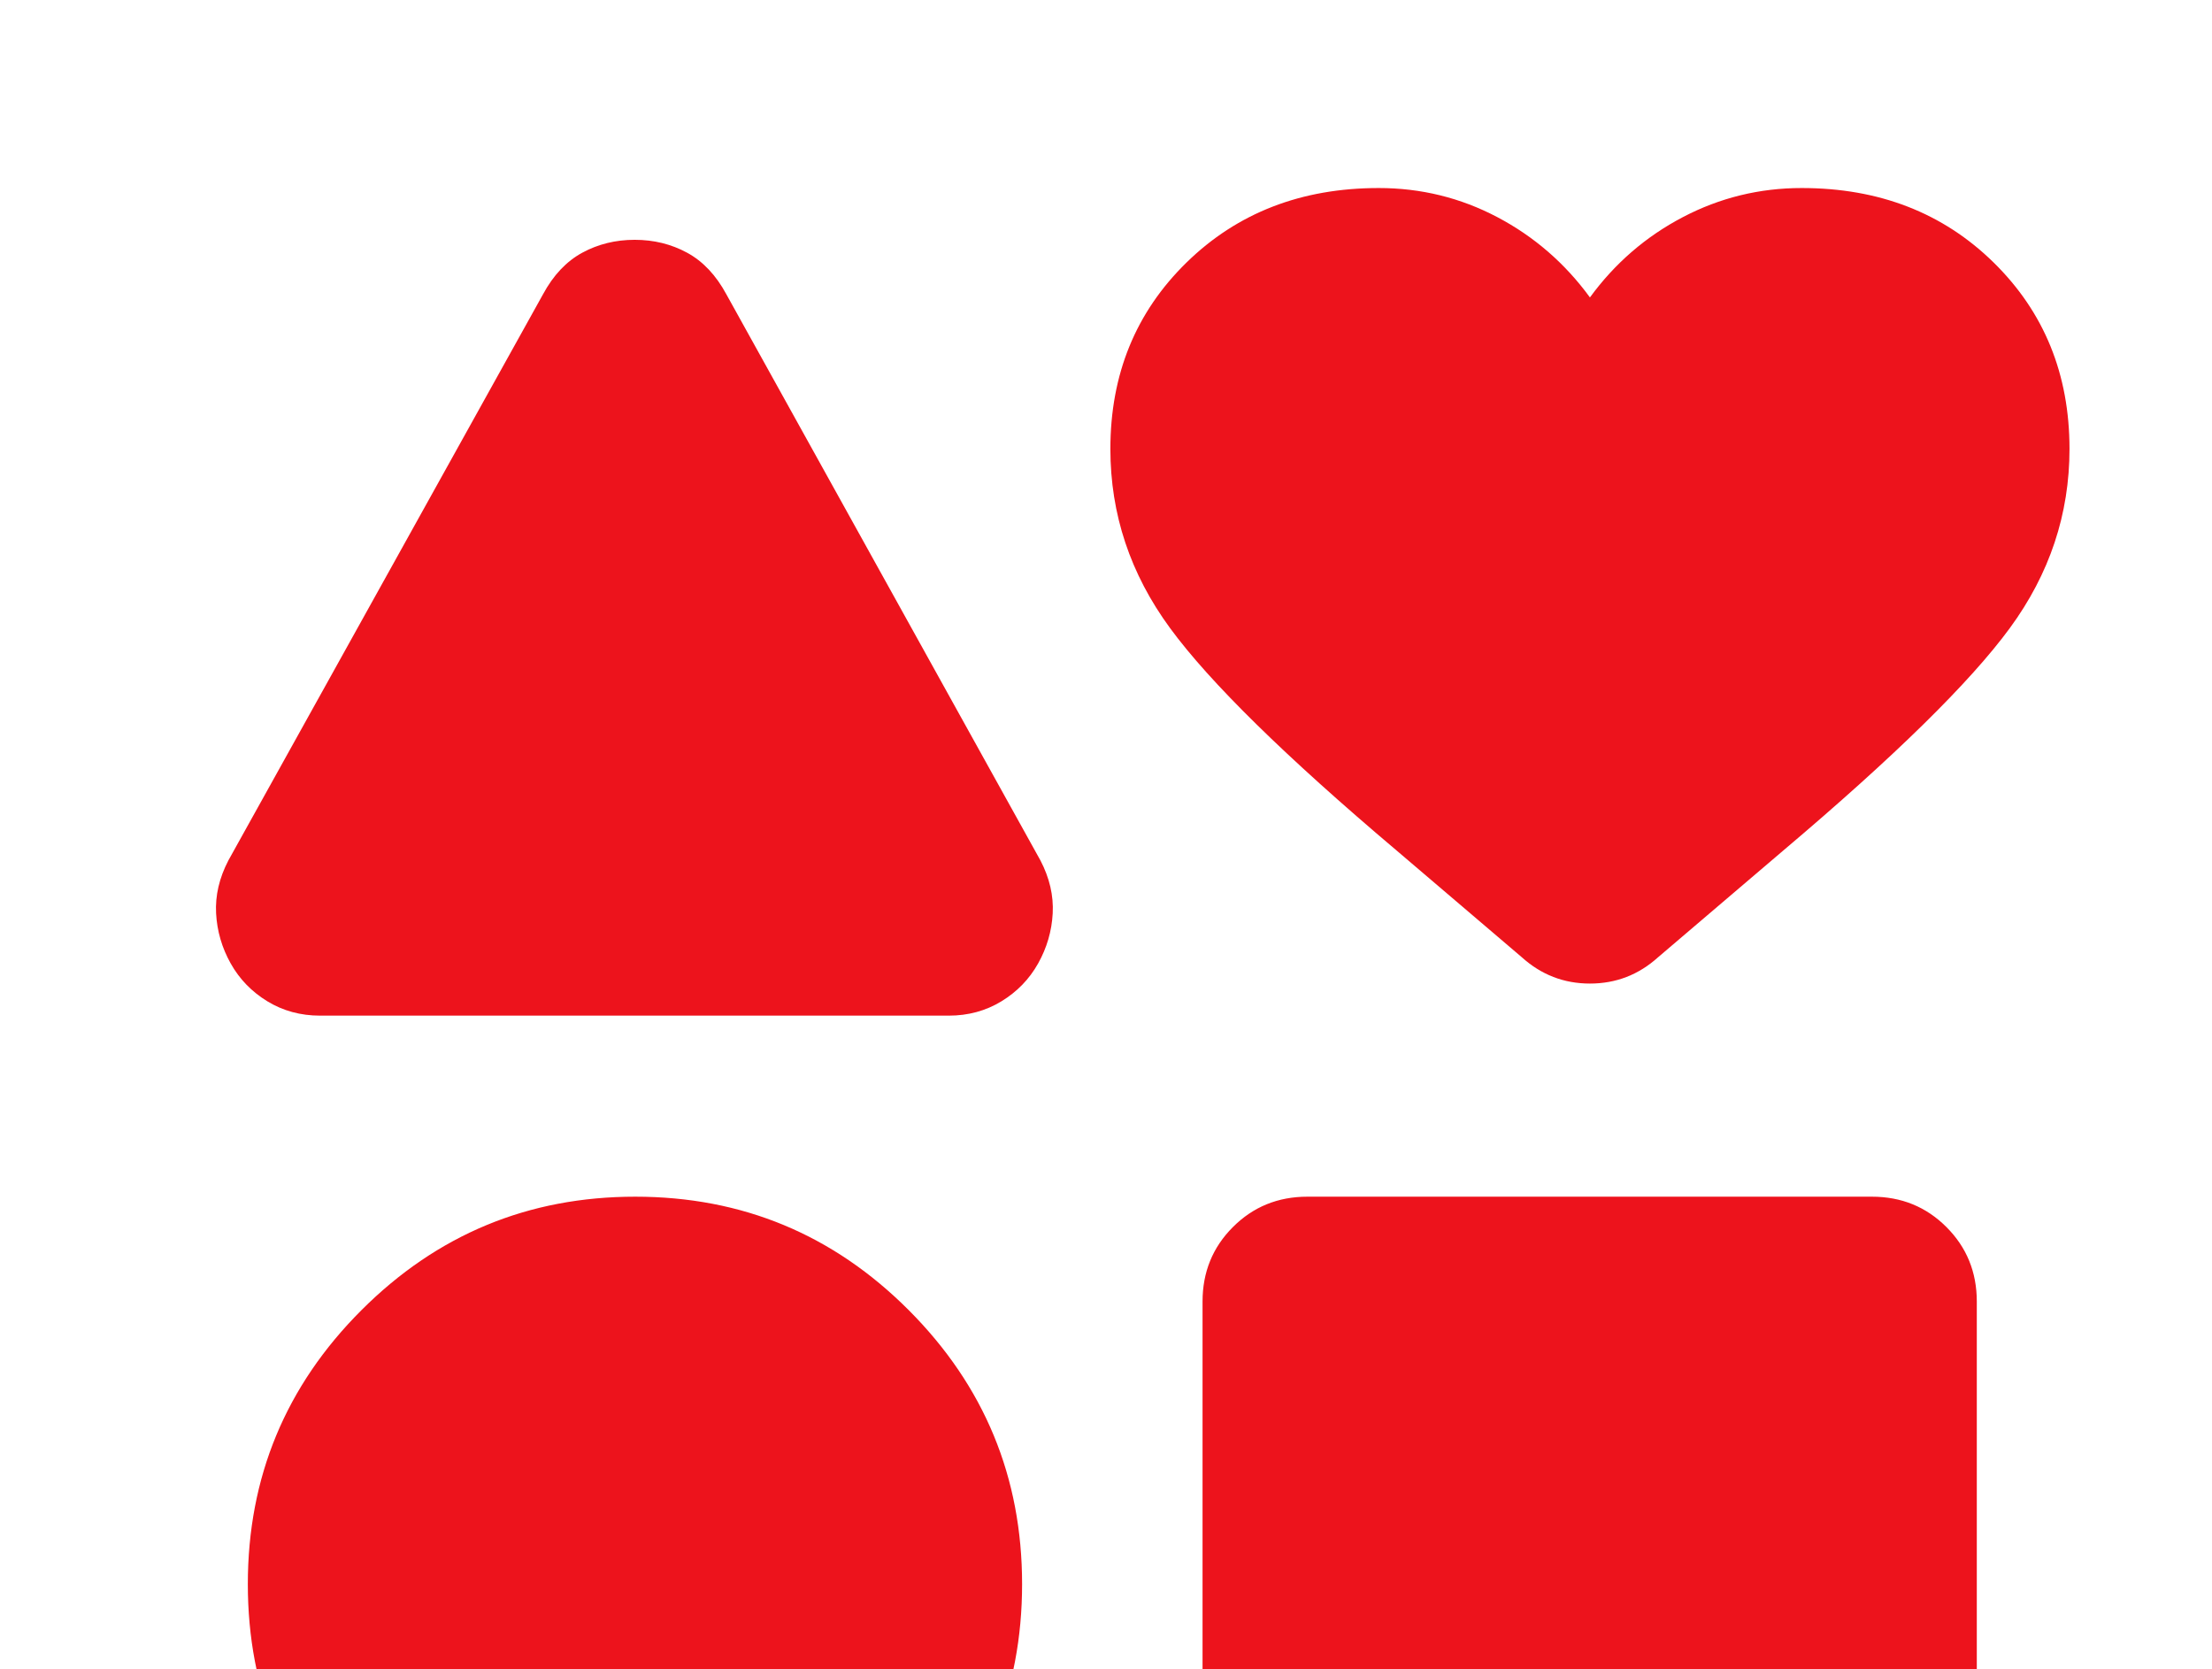 <svg width="277" height="209" viewBox="0 0 277 209" fill="none" xmlns="http://www.w3.org/2000/svg">
<g filter="url(#filter0_ii_1434_27213)">
<mask id="mask0_1434_27213" style="mask-type:alpha" maskUnits="userSpaceOnUse" x="0" y="0" width="277" height="277">
<rect width="276.995" height="276.995" fill="#ED131C"/>
</mask>
<g mask="url(#mask0_1434_27213)">
<path d="M28.602 107.726L67.999 36.847C69.292 34.454 70.931 32.719 72.916 31.641C74.899 30.564 77.087 30.026 79.48 30.026C81.871 30.026 84.059 30.564 86.044 31.641C88.027 32.719 89.665 34.454 90.958 36.847L130.286 107.726C131.432 109.924 131.946 112.135 131.826 114.359C131.707 116.581 131.097 118.673 129.997 120.635C128.899 122.595 127.368 124.173 125.406 125.37C123.444 126.566 121.245 127.164 118.808 127.164H40.08C37.643 127.164 35.444 126.566 33.481 125.37C31.521 124.173 29.991 122.595 28.891 120.635C27.791 118.673 27.181 116.581 27.061 114.359C26.942 112.135 27.456 109.924 28.602 107.726ZM79.549 246.786C66.163 246.786 54.731 242.059 45.254 232.604C35.774 223.15 31.035 211.73 31.035 198.343C31.035 184.959 35.774 173.527 45.254 164.048C54.731 154.571 66.163 149.832 79.549 149.832C92.933 149.832 104.353 154.571 113.807 164.048C123.263 173.527 127.992 184.959 127.992 198.343C127.992 211.73 123.263 223.15 113.807 232.604C104.353 242.059 92.933 246.786 79.549 246.786ZM150.59 233.657V162.96C150.59 159.277 151.857 156.168 154.393 153.635C156.926 151.099 160.035 149.832 163.718 149.832H234.418C238.102 149.832 241.211 151.099 243.744 153.635C246.279 156.168 247.547 159.277 247.547 162.96V233.657C247.547 237.343 246.279 240.452 243.744 242.986C241.211 245.519 238.102 246.786 234.418 246.786H163.718C160.035 246.786 156.926 245.519 154.393 242.986C151.857 240.452 150.59 237.343 150.59 233.657ZM190.567 119.85L174.928 106.52C160.965 94.72 151.494 85.426 146.516 78.635C141.537 71.847 139.048 64.371 139.048 56.208C139.048 46.863 142.228 39.082 148.587 32.865C154.945 26.65 162.966 23.542 172.651 23.542C177.937 23.542 182.887 24.756 187.499 27.184C192.11 29.611 195.978 32.963 199.101 37.239C202.225 32.963 206.105 29.611 210.741 27.184C215.377 24.756 220.338 23.542 225.624 23.542C235.307 23.542 243.317 26.65 249.653 32.865C255.987 39.082 259.155 46.863 259.155 56.208C259.155 64.371 256.665 71.847 251.687 78.635C246.709 85.426 237.239 94.72 223.278 106.52L207.639 119.85C205.202 122.049 202.356 123.148 199.101 123.148C195.849 123.148 193.004 122.049 190.567 119.85Z" fill="#ED131C"/>
</g>
</g>
<defs>
<filter id="filter0_ii_1434_27213" x="23.045" y="23.542" width="240.11" height="223.244" filterUnits="userSpaceOnUse" color-interpolation-filters="sRGB">
<feFlood flood-opacity="0" result="BackgroundImageFix"/>
<feBlend mode="normal" in="SourceGraphic" in2="BackgroundImageFix" result="shape"/>
<feColorMatrix in="SourceAlpha" type="matrix" values="0 0 0 0 0 0 0 0 0 0 0 0 0 0 0 0 0 0 127 0" result="hardAlpha"/>
<feOffset dx="4"/>
<feGaussianBlur stdDeviation="3.5"/>
<feComposite in2="hardAlpha" operator="arithmetic" k2="-1" k3="1"/>
<feColorMatrix type="matrix" values="0 0 0 0 0.838 0 0 0 0 0.063 0 0 0 0 0.095 0 0 0 1 0"/>
<feBlend mode="normal" in2="shape" result="effect1_innerShadow_1434_27213"/>
<feColorMatrix in="SourceAlpha" type="matrix" values="0 0 0 0 0 0 0 0 0 0 0 0 0 0 0 0 0 0 127 0" result="hardAlpha"/>
<feOffset dx="-4"/>
<feGaussianBlur stdDeviation="4"/>
<feComposite in2="hardAlpha" operator="arithmetic" k2="-1" k3="1"/>
<feColorMatrix type="matrix" values="0 0 0 0 1 0 0 0 0 0.312 0 0 0 0 0.341 0 0 0 1 0"/>
<feBlend mode="normal" in2="effect1_innerShadow_1434_27213" result="effect2_innerShadow_1434_27213"/>
</filter>
</defs>
</svg>
